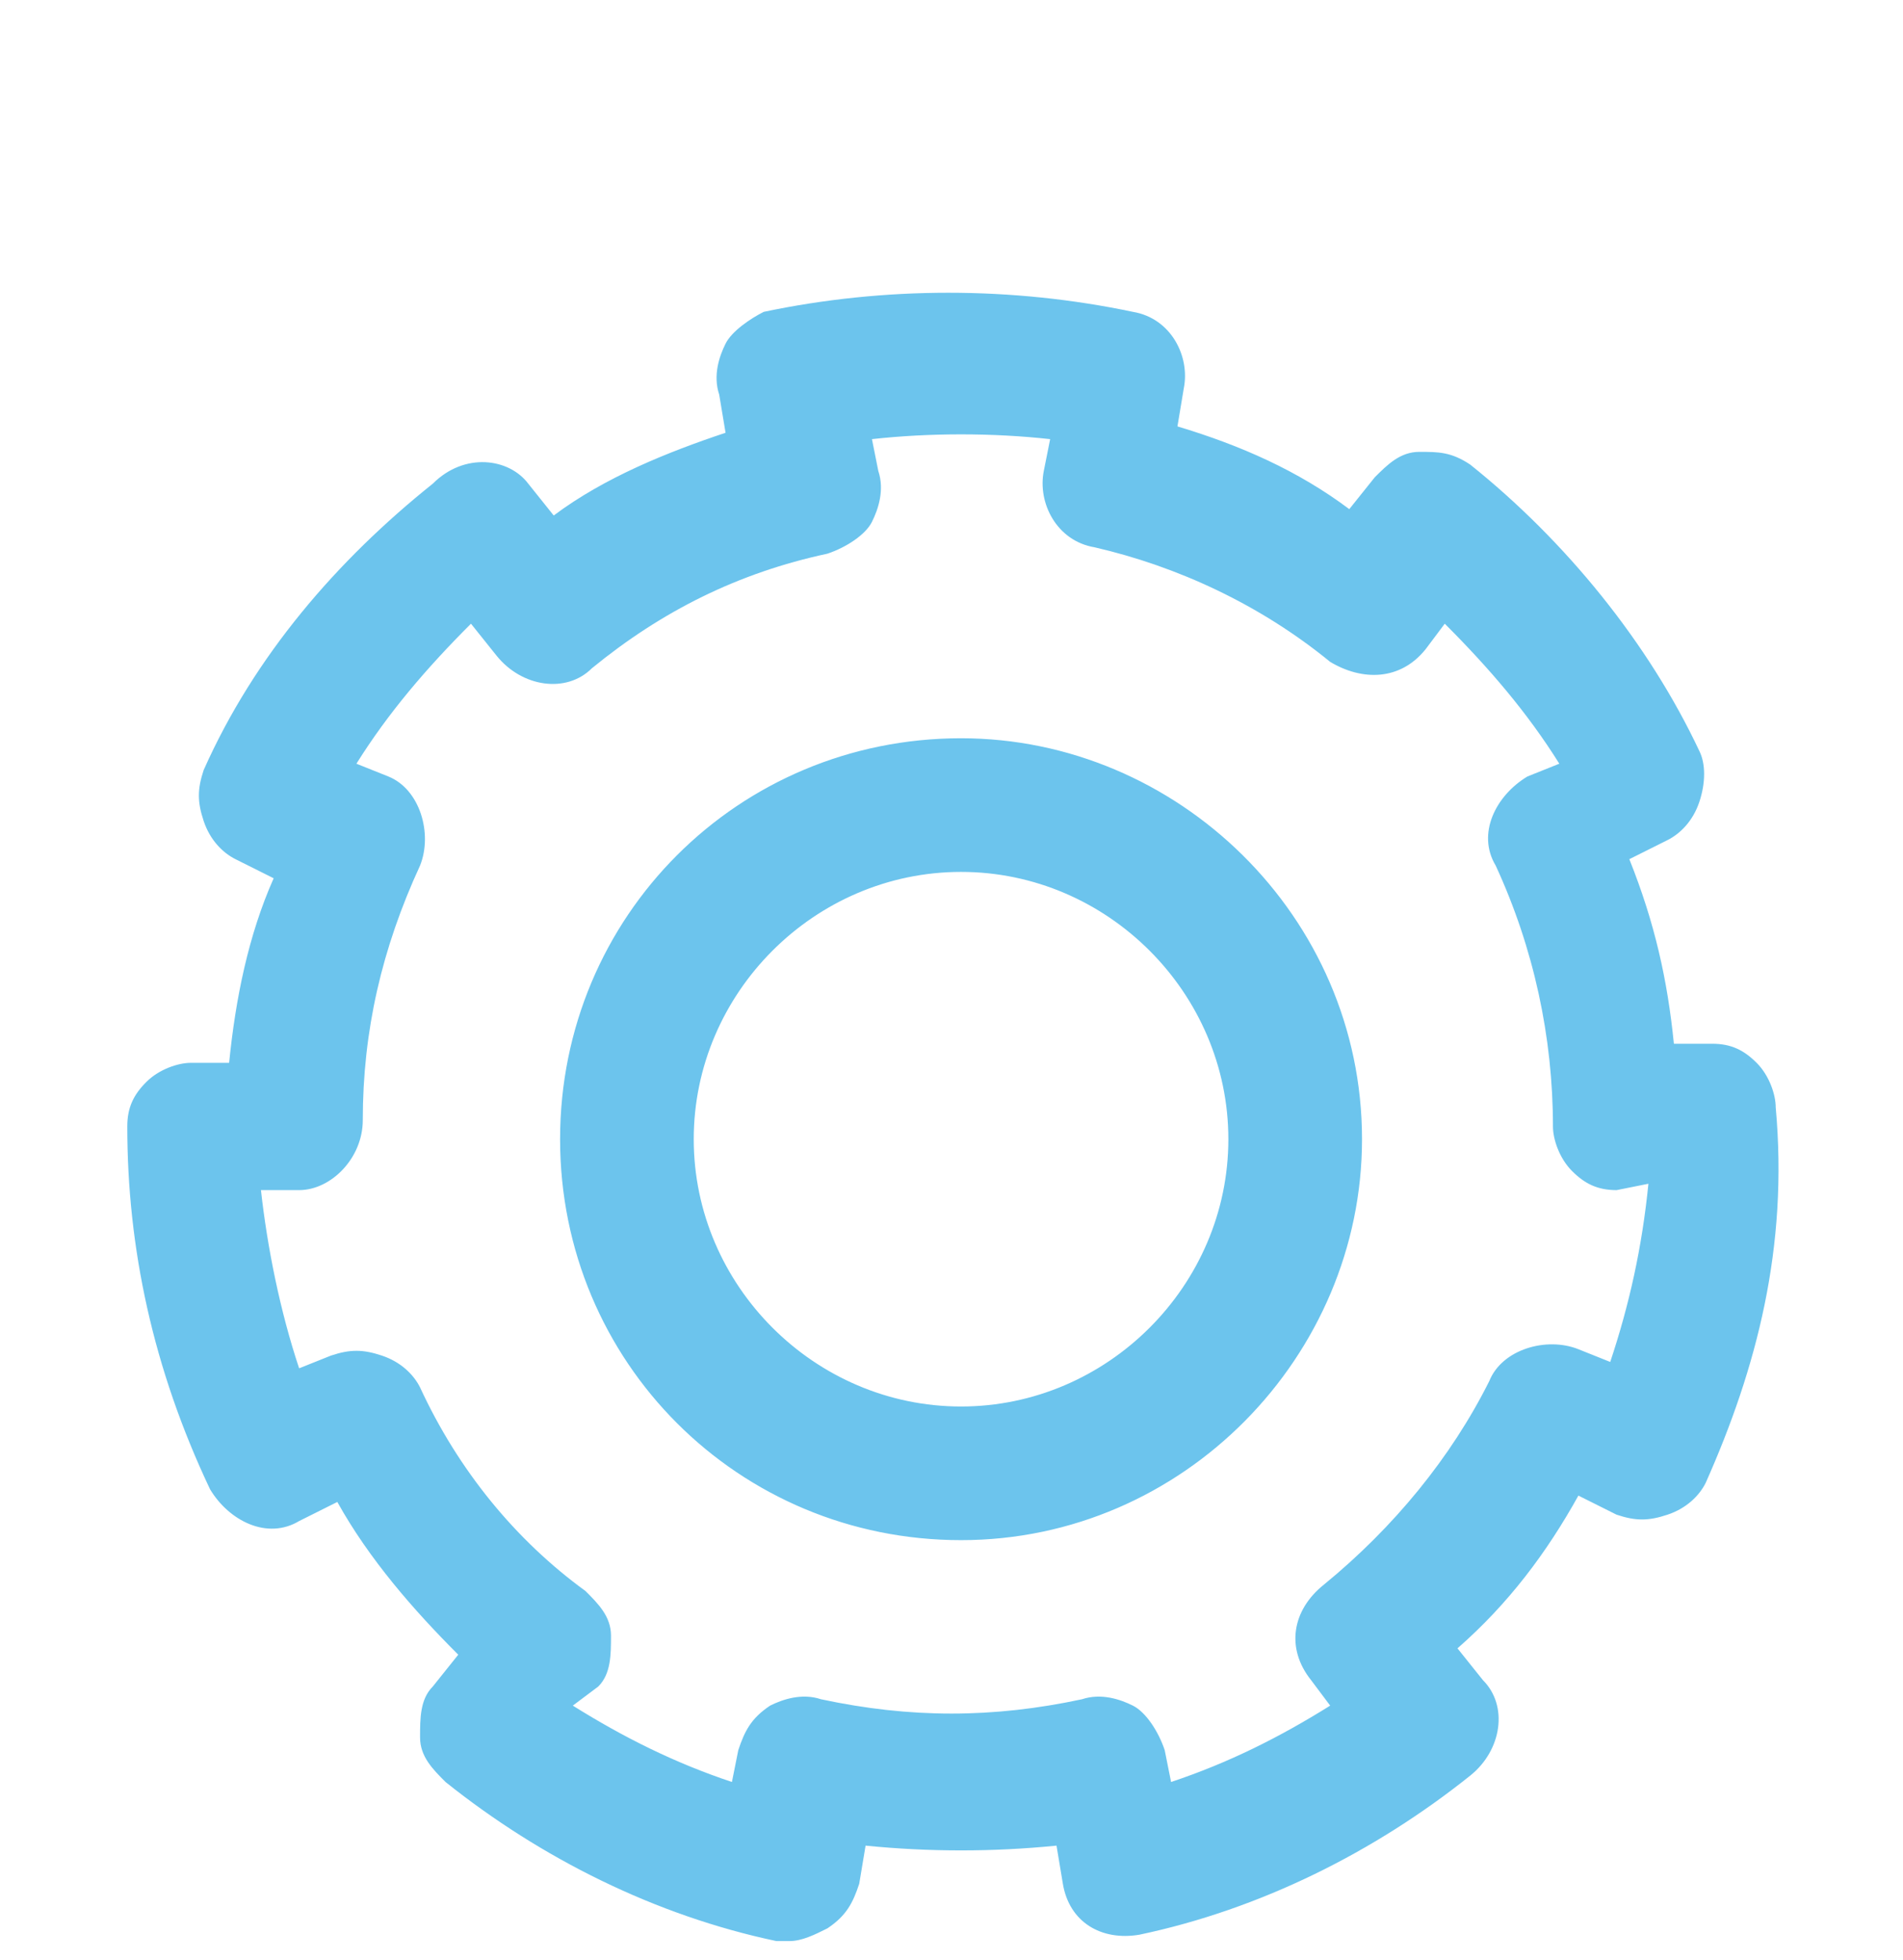 <?xml version="1.0" encoding="utf-8"?>
<!-- Generator: Adobe Illustrator 24.0.3, SVG Export Plug-In . SVG Version: 6.00 Build 0)  -->
<svg version="1.1" id="Layer_2" xmlns="http://www.w3.org/2000/svg" xmlns:xlink="http://www.w3.org/1999/xlink" x="0px" y="0px"
	 viewBox="0 0 29.9 30.8" style="enable-background:new 0 0 29.9 30.8;" xml:space="preserve">
<style type="text/css">
	.st0{fill-rule:evenodd;clip-rule:evenodd;fill:#6CC4ED;}
</style>
<path class="st0" d="M26.8,23.3c-0.1,0.2-0.3,0.4-0.6,0.5c-0.3,0.1-0.5,0.1-0.8,0l-0.6-0.3c-0.5,0.9-1.1,1.7-1.9,2.4l0.4,0.5
	c0.4,0.4,0.3,1.1-0.2,1.5c-1.5,1.2-3.3,2.1-5.2,2.5c-0.6,0.1-1.1-0.2-1.2-0.8l-0.1-0.6c-1,0.1-2,0.1-3,0l-0.1,0.6
	c-0.1,0.3-0.2,0.5-0.5,0.7c-0.2,0.1-0.4,0.2-0.6,0.2c-0.1,0-0.2,0-0.2,0c-1.9-0.4-3.7-1.3-5.2-2.5c-0.2-0.2-0.4-0.4-0.4-0.7
	c0-0.3,0-0.6,0.2-0.8l0.4-0.5c-0.7-0.7-1.4-1.5-1.9-2.4l-0.6,0.3c-0.5,0.3-1.1,0-1.4-0.5C2.4,21.5,2,19.6,2,17.7
	c0-0.3,0.1-0.5,0.3-0.7c0.2-0.2,0.5-0.3,0.7-0.3l0.6,0c0.1-1,0.3-2,0.7-2.9l-0.6-0.3c-0.2-0.1-0.4-0.3-0.5-0.6
	c-0.1-0.3-0.1-0.5,0-0.8c0.8-1.8,2.1-3.3,3.6-4.5C7.3,7.1,8,7.2,8.3,7.6l0.4,0.5c0.8-0.6,1.8-1,2.7-1.3l-0.1-0.6
	c-0.1-0.3,0-0.6,0.1-0.8c0.1-0.2,0.4-0.4,0.6-0.5c1.9-0.4,3.9-0.4,5.8,0c0.6,0.1,0.9,0.7,0.8,1.2l-0.1,0.6c1,0.3,1.9,0.7,2.7,1.3
	l0.4-0.5c0.2-0.2,0.4-0.4,0.7-0.4c0.3,0,0.5,0,0.8,0.2c1.5,1.2,2.8,2.8,3.6,4.5c0.1,0.2,0.1,0.5,0,0.8c-0.1,0.3-0.3,0.5-0.5,0.6
	l-0.6,0.3c0.4,1,0.6,1.9,0.7,2.9l0.6,0c0.3,0,0.5,0.1,0.7,0.3c0.2,0.2,0.3,0.5,0.3,0.7C28.1,19.6,27.6,21.5,26.8,23.3 M25.4,18.7
	c-0.3,0-0.5-0.1-0.7-0.3c-0.2-0.2-0.3-0.5-0.3-0.7c0-1.4-0.3-2.8-0.9-4.1c-0.3-0.5,0-1.1,0.5-1.4l0.5-0.2c-0.5-0.8-1.1-1.5-1.8-2.2
	l-0.3,0.4c-0.4,0.5-1,0.5-1.5,0.2c-1.1-0.9-2.4-1.5-3.7-1.8c-0.6-0.1-0.9-0.7-0.8-1.2l0.1-0.5c-0.9-0.1-1.9-0.1-2.8,0l0.1,0.5
	c0.1,0.3,0,0.6-0.1,0.8c-0.1,0.2-0.4,0.4-0.7,0.5c-1.4,0.3-2.6,0.9-3.7,1.8c-0.4,0.4-1.1,0.3-1.5-0.2L7.4,9.8
	c-0.7,0.7-1.3,1.4-1.8,2.2l0.5,0.2c0.5,0.2,0.7,0.9,0.5,1.4c-0.6,1.3-0.9,2.6-0.9,4c0,0.6-0.5,1.1-1,1.1l-0.6,0
	c0.1,0.9,0.3,1.9,0.6,2.8l0.5-0.2c0.3-0.1,0.5-0.1,0.8,0c0.3,0.1,0.5,0.3,0.6,0.5c0.6,1.3,1.5,2.4,2.6,3.2c0.2,0.2,0.4,0.4,0.4,0.7
	c0,0.3,0,0.6-0.2,0.8L9,26.8c0.8,0.5,1.6,0.9,2.5,1.2l0.1-0.5c0.1-0.3,0.2-0.5,0.5-0.7c0.2-0.1,0.5-0.2,0.8-0.1
	c1.4,0.3,2.7,0.3,4.1,0c0.3-0.1,0.6,0,0.8,0.1c0.2,0.1,0.4,0.4,0.5,0.7l0.1,0.5c0.9-0.3,1.7-0.7,2.5-1.2l-0.3-0.4
	c-0.4-0.5-0.3-1.1,0.2-1.5c1.1-0.9,2-2,2.6-3.2c0.2-0.5,0.9-0.7,1.4-0.5l0.5,0.2c0.3-0.9,0.5-1.8,0.6-2.8L25.4,18.7z M15.1,24.2
	c-3.5,0-6.3-2.8-6.3-6.3c0-3.5,2.8-6.3,6.3-6.3c3.4,0,6.3,2.8,6.3,6.3C21.4,21.3,18.6,24.2,15.1,24.2 M15.1,13.7
	c-2.3,0-4.2,1.9-4.2,4.2c0,2.3,1.9,4.2,4.2,4.2c2.3,0,4.2-1.9,4.2-4.2C19.3,15.6,17.4,13.7,15.1,13.7"/>
</svg>
